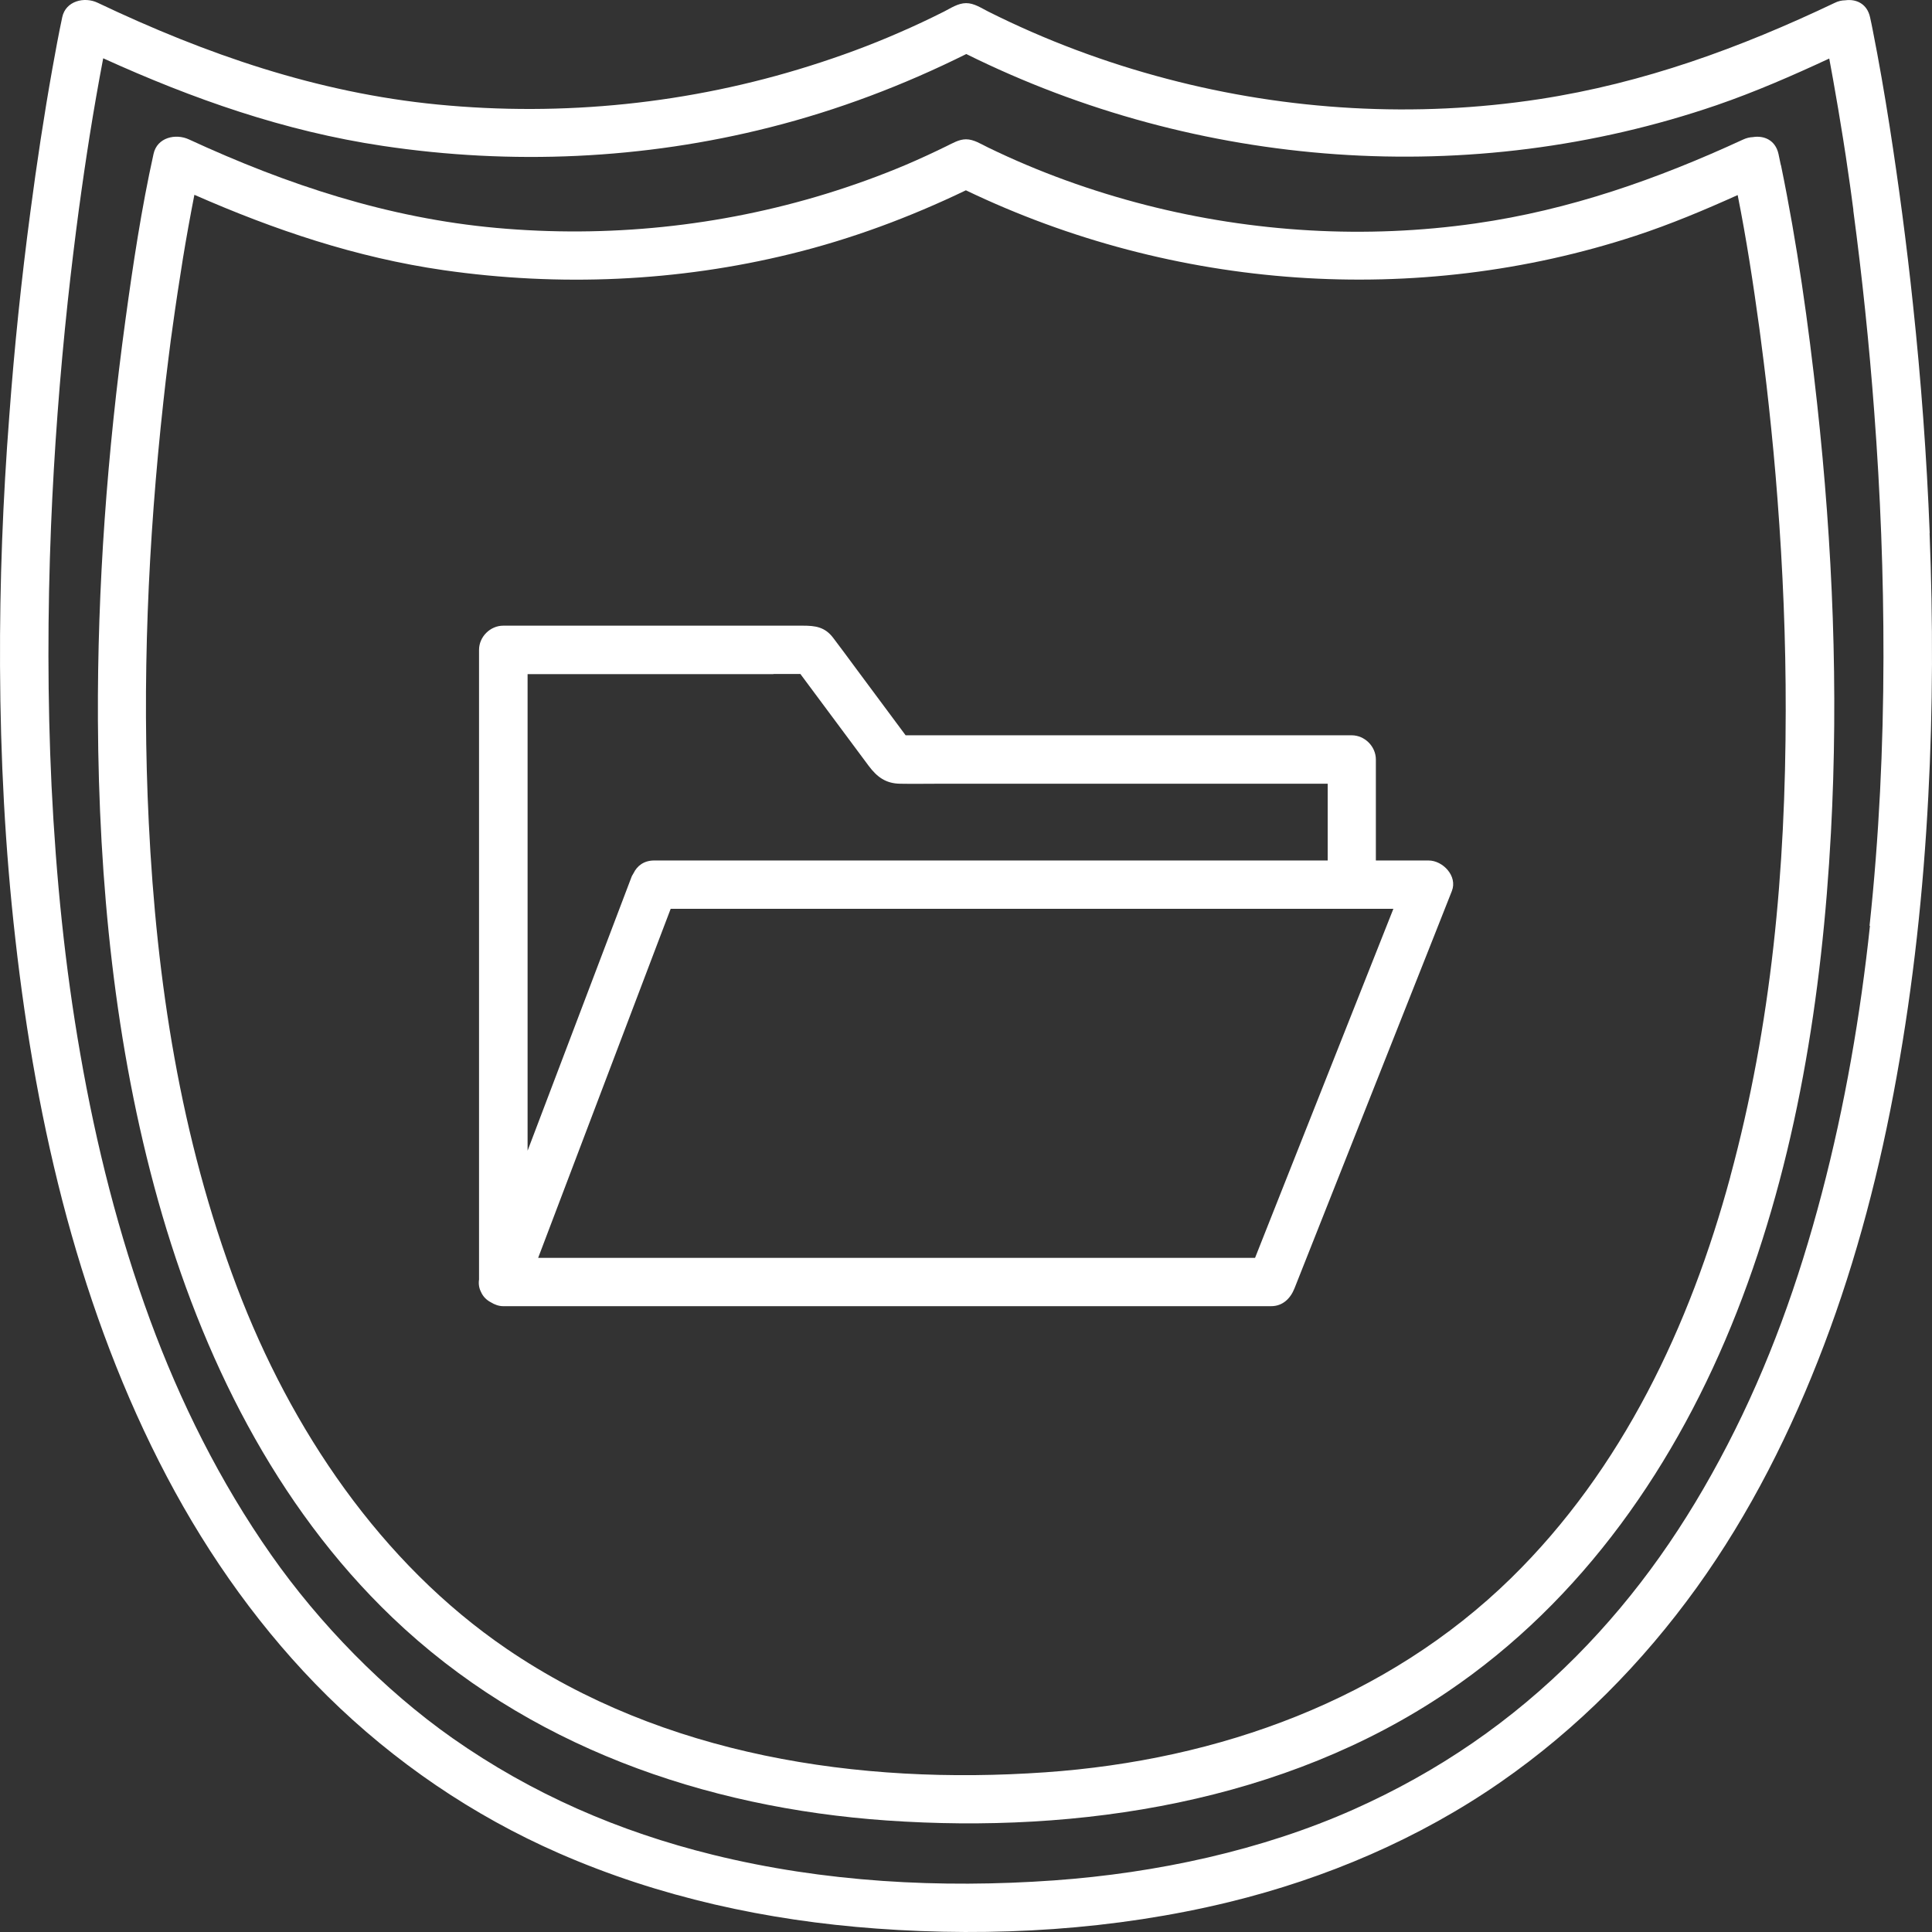 <svg width="150" height="150" viewBox="0 0 150 150" fill="none" xmlns="http://www.w3.org/2000/svg">
    <rect x="0" y="0" width="150" height="150" fill="#333333" stroke="none"/>
    <path
        d="M110.932 66.808H106.822V58.968C106.822 57.958 105.962 57.088 104.942 57.088H70.312C69.032 55.368 67.752 53.638 66.472 51.918C65.882 51.118 65.292 50.318 64.692 49.528C64.042 48.667 63.292 48.577 62.332 48.577H39.072C38.062 48.577 37.192 49.437 37.192 50.458V99.341C37.142 99.68 37.192 100.011 37.342 100.301C37.502 100.671 37.782 100.941 38.112 101.111C38.402 101.291 38.732 101.411 39.062 101.411H98.692C99.592 101.411 100.192 100.811 100.502 100.031C104.072 91.02 107.642 82.009 111.212 72.999C111.712 71.729 112.222 70.449 112.722 69.179C113.182 68.019 112.022 66.808 110.912 66.808H110.932ZM60.042 52.328H62.142C63.912 54.708 65.672 57.078 67.442 59.458C68.092 60.328 68.772 60.828 69.872 60.848C70.902 60.868 71.942 60.848 72.972 60.848H103.082V66.808H50.792C49.992 66.808 49.462 67.228 49.192 67.789C49.112 67.909 49.042 68.039 48.992 68.189C46.312 75.239 43.642 82.289 40.962 89.34V52.338H60.052L60.042 52.328ZM98.412 95.21C98.092 96.03 97.762 96.84 97.442 97.66H41.782C44.892 89.47 48.002 81.269 51.112 73.079C51.432 72.239 51.752 71.399 52.072 70.559H108.182C104.922 78.779 101.672 87 98.412 95.21Z"
        fill="#ffffff" />
    <path
        d="M149.822 41.397C149.592 35.457 149.152 29.536 148.522 23.626C148.032 18.986 147.422 14.365 146.702 9.755C146.312 7.265 145.882 4.775 145.392 2.305C145.332 1.985 145.262 1.665 145.192 1.345C144.962 0.274 144.092 -0.096 143.262 0.024C143.002 0.024 142.722 0.084 142.442 0.224C135.092 3.725 127.612 6.455 119.532 7.695C109.932 9.165 100.002 8.595 90.622 6.125C85.822 4.865 81.162 3.125 76.722 0.895C76.182 0.624 75.632 0.244 75.012 0.244C74.392 0.244 73.832 0.624 73.302 0.895C72.152 1.475 70.982 2.025 69.802 2.535C67.542 3.525 65.222 4.375 62.872 5.115C53.552 8.055 43.702 9.065 33.972 8.115C24.642 7.205 15.992 4.215 7.582 0.214C6.562 -0.276 5.102 0.064 4.832 1.335C4.552 2.645 4.312 3.965 4.072 5.295C3.412 8.985 2.852 12.705 2.362 16.425C1.662 21.696 1.112 26.986 0.722 32.286C0.222 38.757 -0.028 45.247 0.002 51.728C0.032 58.798 0.392 65.878 1.192 72.909C2.012 80.209 3.272 87.46 5.192 94.55C7.082 101.501 9.612 108.311 12.972 114.681C16.252 120.902 20.402 126.722 25.412 131.672C30.602 136.793 36.712 140.963 43.392 143.883C51.202 147.303 59.552 149.113 68.032 149.733C77.162 150.404 86.522 149.844 95.432 147.673C102.932 145.843 110.172 142.763 116.522 138.353C122.442 134.243 127.512 129.112 131.722 123.272C135.882 117.492 139.092 111.081 141.612 104.441C144.172 97.7 145.982 90.69 147.252 83.6C148.552 76.409 149.332 69.129 149.712 61.838C150.072 55.028 150.082 48.197 149.812 41.387L149.822 41.397ZM145.182 71.889C144.452 78.739 143.252 85.78 141.442 92.66C139.642 99.52 137.322 105.991 134.122 112.171C130.942 118.322 127.182 123.752 122.372 128.602C117.382 133.623 111.682 137.543 105.122 140.473C97.972 143.663 89.792 145.423 81.842 145.993C72.992 146.623 63.972 146.133 55.342 144.003C48.042 142.203 41.302 139.283 35.122 134.943C29.802 131.202 24.782 126.042 21.062 120.732C17.072 115.051 13.972 108.791 11.652 102.481C9.202 95.81 7.462 88.88 6.242 81.879C5.042 75.039 4.352 68.139 4.002 61.018C3.682 54.288 3.692 47.547 3.962 40.827C4.202 34.997 4.642 29.186 5.262 23.386C5.522 20.986 5.812 18.596 6.132 16.195C6.152 16.035 6.182 15.795 6.202 15.695C6.242 15.425 6.272 15.155 6.312 14.895C6.382 14.385 6.462 13.865 6.532 13.355C6.672 12.415 6.812 11.475 6.962 10.535C7.282 8.525 7.632 6.525 8.012 4.525C14.972 7.685 22.072 10.185 29.702 11.325C39.712 12.825 49.962 12.375 59.782 9.885C65.052 8.555 70.162 6.615 75.022 4.195C93.022 13.125 114.222 14.695 133.282 8.165C136.272 7.135 139.162 5.875 142.022 4.545C142.122 5.095 142.222 5.635 142.322 6.185C142.592 7.705 142.852 9.225 143.092 10.745C143.242 11.675 143.382 12.605 143.512 13.535C143.592 14.055 143.662 14.575 143.732 15.085C143.762 15.335 143.802 15.585 143.832 15.835C143.852 15.985 143.872 16.135 143.892 16.275C143.892 16.295 143.892 16.295 143.892 16.305C143.892 16.325 143.892 16.325 143.892 16.355C144.582 21.536 145.122 26.726 145.512 31.936C145.992 38.287 146.242 44.667 146.232 51.038C146.222 57.998 145.892 64.958 145.152 71.879L145.182 71.889Z"
        fill="#ffffff" />
    <path
        d="M138.262 12.815C138.202 12.525 138.142 12.245 138.082 11.955C137.842 10.865 136.942 10.505 136.092 10.645C135.842 10.655 135.592 10.715 135.332 10.835C128.662 13.915 121.862 16.305 114.562 17.346C106.052 18.566 97.272 18.046 88.952 15.915C84.742 14.835 80.632 13.355 76.722 11.455C76.182 11.195 75.612 10.815 75.002 10.815C74.452 10.815 73.952 11.125 73.472 11.355C72.452 11.855 71.412 12.335 70.362 12.785C68.332 13.645 66.252 14.395 64.142 15.045C55.872 17.586 47.162 18.476 38.542 17.696C30.132 16.936 22.292 14.345 14.672 10.825C13.642 10.345 12.202 10.665 11.922 11.945C10.982 16.186 10.332 20.506 9.742 24.816C8.332 35.127 7.552 45.527 7.602 55.938C7.672 68.469 8.892 81.149 12.282 93.24C15.652 105.241 21.362 116.882 30.462 125.582C40.872 135.543 54.672 140.353 68.862 141.343C83.842 142.383 99.712 139.913 112.352 131.372C122.912 124.242 130.222 113.621 134.842 101.871C139.482 90.06 141.472 77.289 142.152 64.678C142.752 53.568 142.292 42.397 141.082 31.346C140.402 25.136 139.532 18.936 138.272 12.815H138.262ZM134.342 91.36C131.202 102.961 125.942 114.081 117.322 122.522C107.682 131.952 94.662 136.663 81.132 137.603C66.622 138.613 51.492 136.293 39.362 128.032C29.542 121.342 22.572 110.941 18.402 99.941C13.992 88.29 12.152 76.149 11.552 63.888C11.012 52.988 11.492 42.047 12.682 31.206C12.802 30.096 12.932 28.986 13.072 27.886C13.132 27.386 13.202 26.886 13.262 26.386C13.272 26.296 13.322 25.966 13.332 25.896C13.362 25.706 13.382 25.516 13.412 25.316C13.652 23.566 13.922 21.816 14.202 20.066C14.472 18.416 14.772 16.765 15.092 15.125C21.312 17.856 27.652 19.996 34.442 20.976C43.432 22.266 52.602 21.876 61.422 19.706C66.112 18.556 70.642 16.866 74.992 14.775C91.122 22.516 109.942 23.896 126.982 18.306C129.692 17.416 132.312 16.316 134.912 15.145C135.592 18.556 136.122 22.016 136.592 25.456C136.602 25.556 136.672 26.016 136.672 26.056C136.692 26.216 136.712 26.376 136.732 26.526C136.802 27.076 136.872 27.626 136.942 28.166C137.082 29.276 137.212 30.396 137.332 31.516C137.592 33.917 137.822 36.317 138.002 38.727C138.422 44.207 138.652 49.697 138.642 55.188C138.632 67.539 137.552 79.499 134.332 91.38L134.342 91.36Z"
        fill="#ffffff" />
</svg>